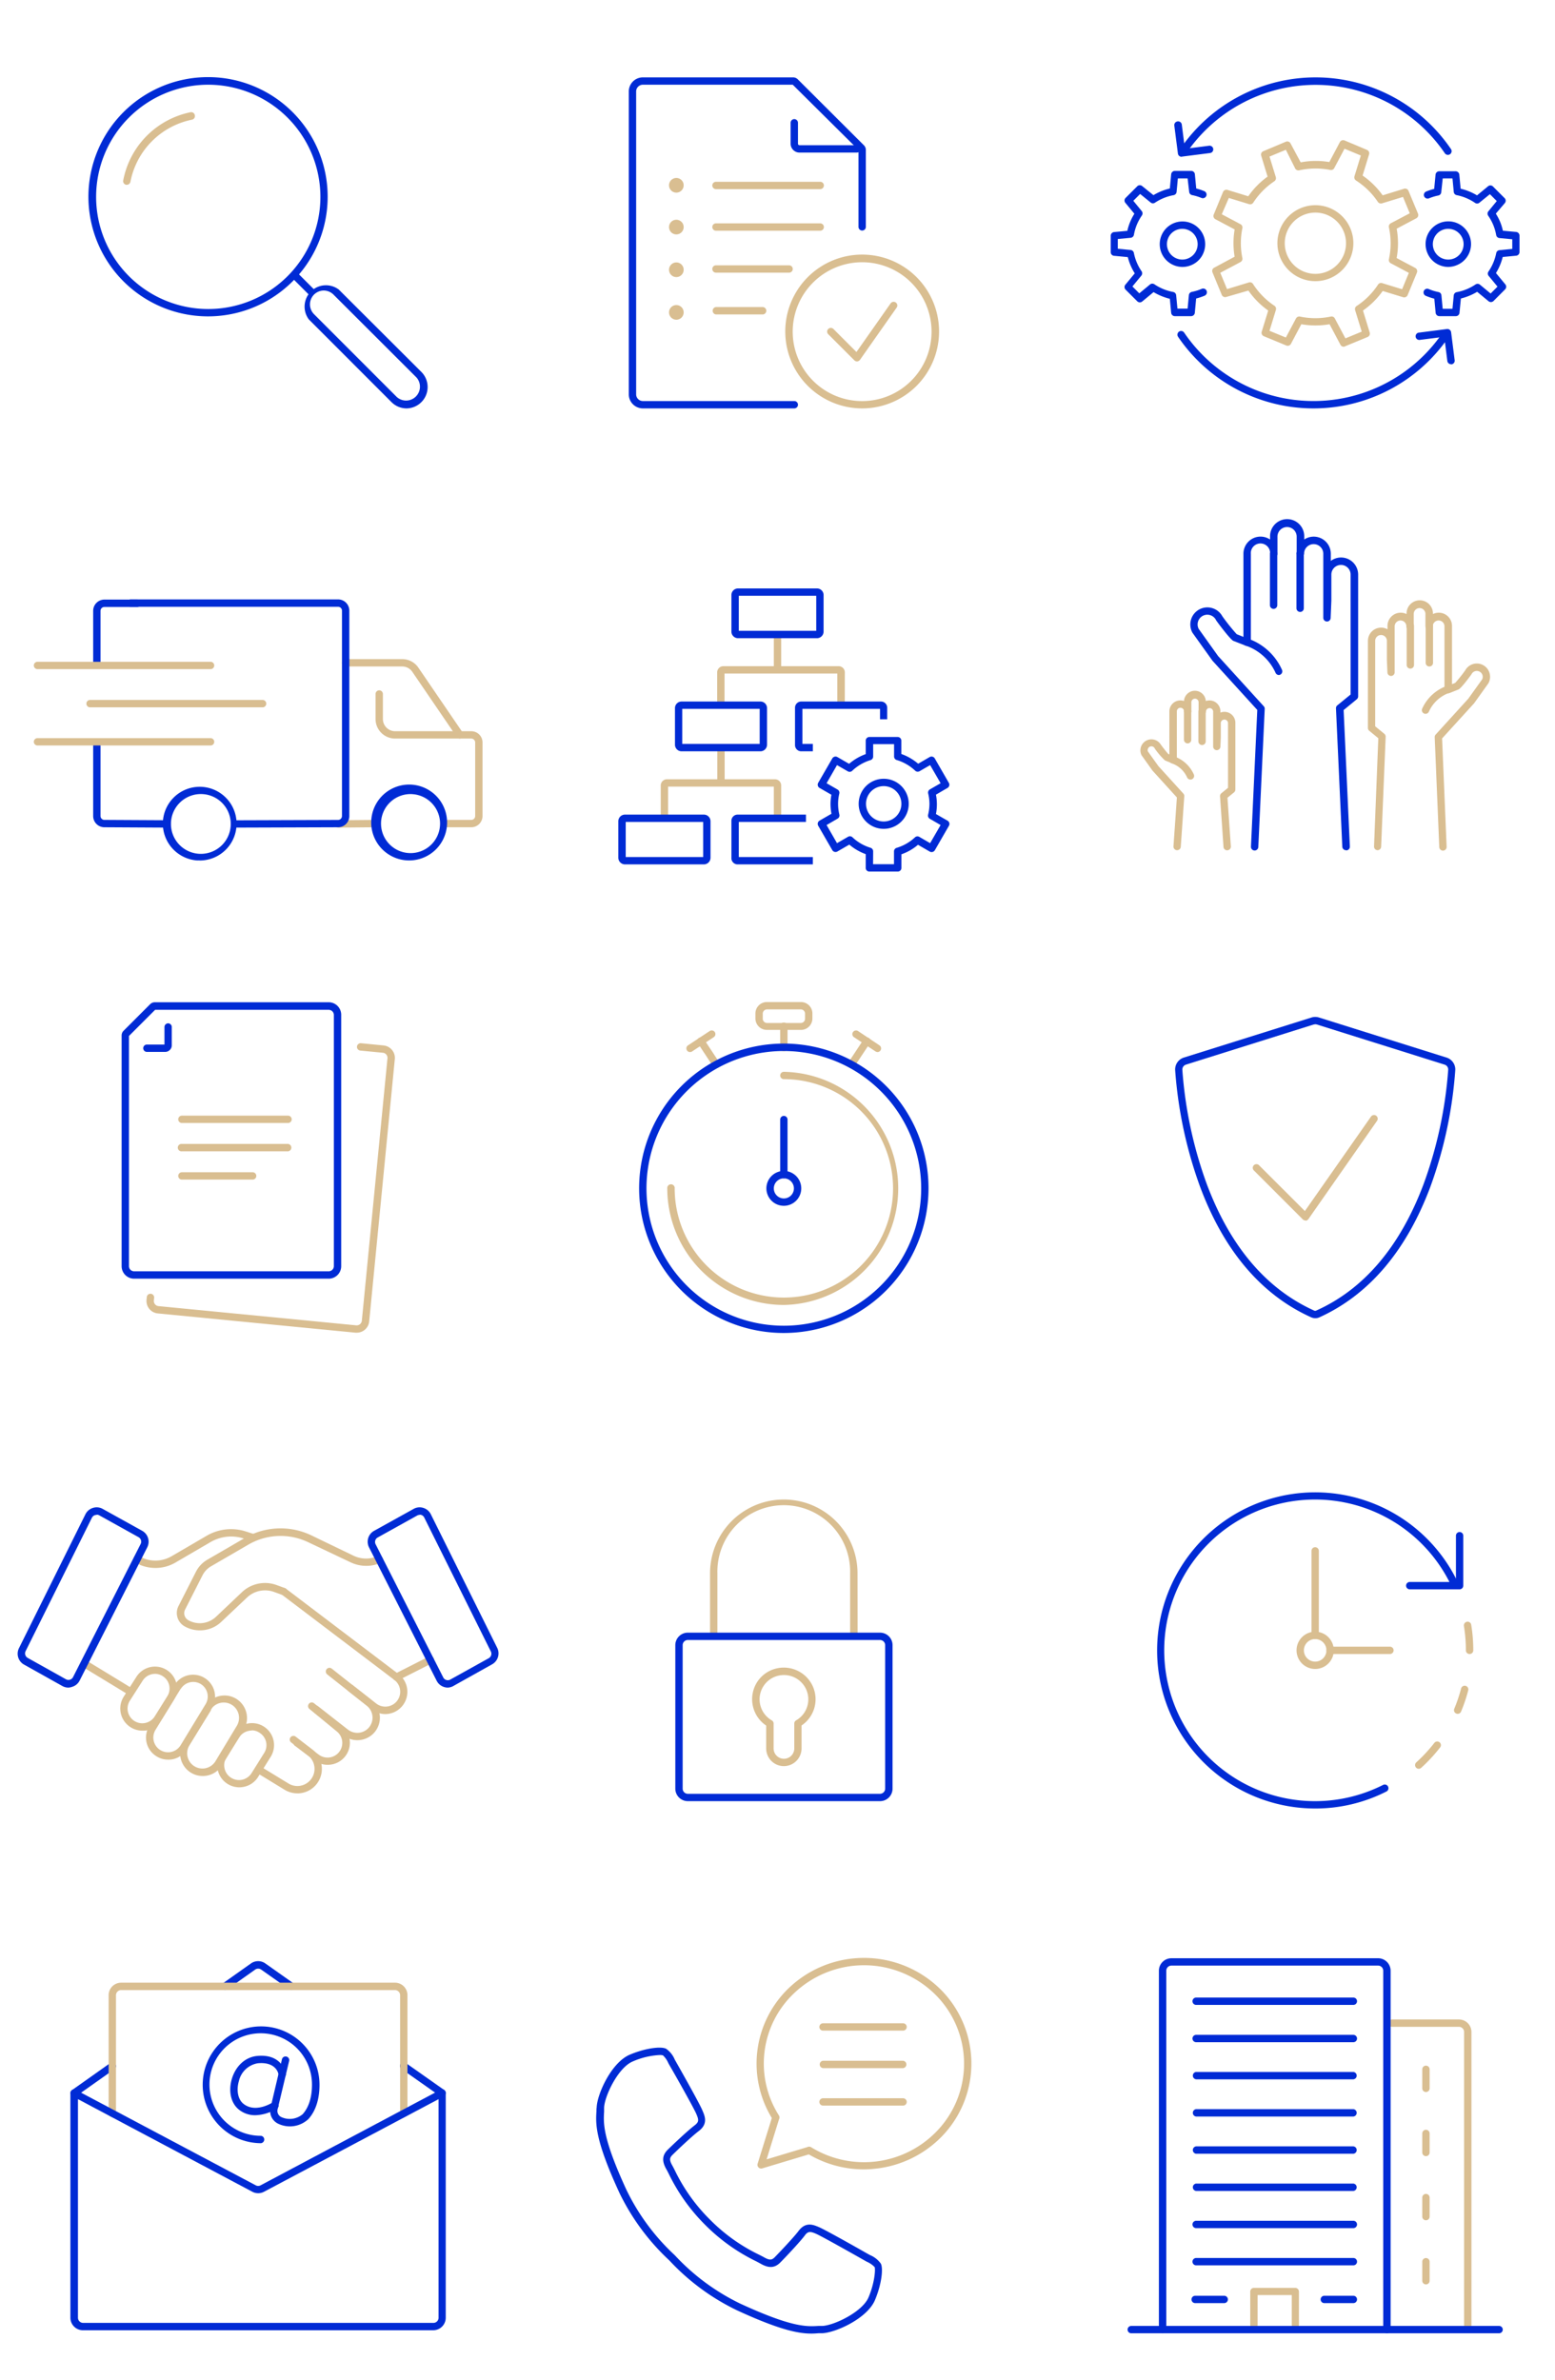<svg xmlns="http://www.w3.org/2000/svg" viewBox="0 0 364 557"><defs><style>.cls-1{fill:#d9be91;}.cls-2{fill:#002bd5;}</style></defs><g id="Layer_1" data-name="Layer 1"><path class="cls-1" d="M307.86,390.64a4.36,4.36,0,1,1,4.36-4.36A4.36,4.36,0,0,1,307.86,390.64Zm0-7a2.64,2.64,0,1,0,2.64,2.64A2.65,2.65,0,0,0,307.86,383.64Z"/><path class="cls-1" d="M307.86,383.64a.86.86,0,0,1-.86-.86V363a.86.86,0,1,1,1.72,0v19.83A.85.85,0,0,1,307.86,383.64Z"/><path class="cls-1" d="M325.36,387.14h-14a.86.86,0,1,1,0-1.72h14a.86.86,0,0,1,0,1.72Z"/><path class="cls-2" d="M341.69,372H330a.86.86,0,0,1,0-1.72h10.81V359.45a.86.86,0,0,1,1.72,0v11.67A.87.87,0,0,1,341.69,372Z"/><path class="cls-2" d="M307.86,423.3a37,37,0,1,1,33-53.74.86.86,0,0,1-1.54.78,35.3,35.3,0,1,0-15.56,47.44.86.86,0,0,1,.78,1.54A36.67,36.67,0,0,1,307.86,423.3Z"/><path class="cls-1" d="M332.11,414a.84.84,0,0,1-.64-.28.86.86,0,0,1,.06-1.22,35.61,35.61,0,0,0,4.22-4.55.86.86,0,0,1,1.21-.16.85.85,0,0,1,.15,1.21,37.79,37.79,0,0,1-4.43,4.78A.83.83,0,0,1,332.11,414Z"/><path class="cls-1" d="M341.21,401.14a.78.78,0,0,1-.33-.07.85.85,0,0,1-.46-1.12,36.18,36.18,0,0,0,1.6-4.74.86.86,0,1,1,1.67.43,36.36,36.36,0,0,1-1.69,5A.84.84,0,0,1,341.21,401.14Z"/><path class="cls-1" d="M344,387.14a.85.85,0,0,1-.86-.86,34.85,34.85,0,0,0-.46-5.69.88.88,0,0,1,.71-1,.85.85,0,0,1,1,.71,37.17,37.17,0,0,1,.48,6A.85.85,0,0,1,344,387.14Z"/><path class="cls-1" d="M314.54,81.16a.87.87,0,0,1-.76-.46l-2.55-4.81a19.31,19.31,0,0,1-6.61,0l-2.43,4.59a.86.86,0,0,1-1.09.39l-5.27-2.18a.87.87,0,0,1-.5-1l1.54-5a18.93,18.93,0,0,1-4.64-4.68L287,69.52a.86.86,0,0,1-1-.49l-2.18-5.28a.86.86,0,0,1,.39-1.09L289,60.09a19.72,19.72,0,0,1-.26-3.16,19.38,19.38,0,0,1,.27-3.23l-4.51-2.39a.86.86,0,0,1-.39-1.09l2.18-5.28a.86.86,0,0,1,1.05-.49l4.86,1.49a19,19,0,0,1,4.52-4.6l-1.51-4.94a.85.85,0,0,1,.49-1L301,33.17a.86.86,0,0,1,1.09.39L304.47,38a19.09,19.09,0,0,1,6.7-.07l2.47-4.66a.86.86,0,0,1,1.09-.4L320,35.09a.86.86,0,0,1,.49,1l-1.53,5a19.14,19.14,0,0,1,4.7,4.63l5-1.54a.86.86,0,0,1,1.05.49L331.93,50a.86.86,0,0,1-.39,1.09l-4.6,2.44a19.57,19.57,0,0,1,.31,3.41,19.12,19.12,0,0,1-.32,3.46l4.36,2.32a.86.86,0,0,1,.39,1.09l-2.18,5.27a.86.86,0,0,1-1.05.49l-4.78-1.46a19.14,19.14,0,0,1-4.62,4.58l1.59,5.18a.86.86,0,0,1-.49,1l-5.28,2.18A.75.75,0,0,1,314.54,81.16Zm-2.84-7.09a.86.86,0,0,1,.76.46l2.48,4.67,3.82-1.58-1.54-5a.86.86,0,0,1,.35-1,17.33,17.33,0,0,0,5-5,.85.85,0,0,1,1-.34l4.64,1.42,1.58-3.83-4.23-2.25a.86.86,0,0,1-.44-.94,17.48,17.48,0,0,0,.4-3.74,17.66,17.66,0,0,0-.39-3.69.87.87,0,0,1,.44-1L330,49.92l-1.58-3.83-4.89,1.5a.87.87,0,0,1-1-.34,17.41,17.41,0,0,0-5.11-5,.88.88,0,0,1-.36-1l1.49-4.85-3.82-1.59-2.4,4.53a.85.85,0,0,1-.93.44,17.81,17.81,0,0,0-7.27.08.85.85,0,0,1-.95-.43L301,35.06l-3.83,1.59,1.47,4.78a.88.88,0,0,1-.34,1,17.34,17.34,0,0,0-4.93,5,.86.86,0,0,1-1,.35l-4.72-1.45L286,50.15l4.38,2.33a.85.85,0,0,1,.44.93,17.28,17.28,0,0,0,0,7,.87.87,0,0,1-.45.93l-4.72,2.51,1.58,3.82,5.08-1.55a.84.84,0,0,1,1,.35,17.59,17.59,0,0,0,5,5.09.86.86,0,0,1,.35,1l-1.49,4.87L301,79l2.37-4.46a.86.86,0,0,1,.94-.44,17.59,17.59,0,0,0,7.19,0Z"/><path class="cls-1" d="M307.91,65.81a8.89,8.89,0,1,1,8.89-8.88A8.89,8.89,0,0,1,307.91,65.81Zm0-16.05a7.17,7.17,0,1,0,7.17,7.17A7.17,7.17,0,0,0,307.91,49.76Z"/><path class="cls-2" d="M340.77,74h-3.85a.87.87,0,0,1-.86-.78l-.31-3.31a14.36,14.36,0,0,1-2-.67.86.86,0,0,1,.68-1.59,11.46,11.46,0,0,0,2.29.71.84.84,0,0,1,.69.76l.3,3.16H340l.3-3.14a.86.86,0,0,1,.7-.76,11.58,11.58,0,0,0,2.33-.69,11.87,11.87,0,0,0,2.05-1.1.87.87,0,0,1,1,0l2.55,2.11,1.61-1.61-2.1-2.55a.85.85,0,0,1,0-1,11.66,11.66,0,0,0,1.8-4.3.86.86,0,0,1,.76-.69l3-.29V56l-3-.28a.85.85,0,0,1-.77-.7,11.41,11.41,0,0,0-.69-2.38,11.7,11.7,0,0,0-1.17-2.14.87.87,0,0,1,0-1l2-2.44-1.61-1.61-2.46,2a.84.84,0,0,1-1,.05A11.46,11.46,0,0,0,341,45.68a.85.85,0,0,1-.7-.77l-.3-3.15h-2.28L337.37,45a.85.85,0,0,1-.69.76,11.91,11.91,0,0,0-2.18.66.87.87,0,0,1-1.13-.47.86.86,0,0,1,.47-1.12,13.79,13.79,0,0,1,1.88-.62l.32-3.34a.86.86,0,0,1,.85-.78h3.85a.87.87,0,0,1,.86.78l.31,3.3a13.26,13.26,0,0,1,3.84,1.56l2.58-2.13a.85.85,0,0,1,1.15.05l2.72,2.72a.86.86,0,0,1,.06,1.16L350.15,50a13.82,13.82,0,0,1,1,1.91A12.68,12.68,0,0,1,351.8,54l3.11.29a.87.87,0,0,1,.78.86V59a.86.86,0,0,1-.78.85l-3.15.3a13.23,13.23,0,0,1-1.58,3.76l2.2,2.66a.86.86,0,0,1-.06,1.16l-2.71,2.72a.87.87,0,0,1-1.16.06l-2.67-2.21a13.32,13.32,0,0,1-1.81.91,14.15,14.15,0,0,1-2,.66l-.32,3.28A.86.86,0,0,1,340.77,74Z"/><path class="cls-2" d="M339,62.48a5.3,5.3,0,0,1-2-.41,5.22,5.22,0,0,1-2.88-2.88A5.32,5.32,0,1,1,341,62.07,5.38,5.38,0,0,1,339,62.48Zm0-8.92a3.63,3.63,0,0,0-1.37.27,3.6,3.6,0,1,0,2.75,0A3.65,3.65,0,0,0,339,53.56Z"/><path class="cls-2" d="M278.8,74H275a.86.86,0,0,1-.85-.78l-.31-3.28a14.28,14.28,0,0,1-2-.66,13.32,13.32,0,0,1-1.81-.91l-2.67,2.21a.86.86,0,0,1-1.15-.06l-2.72-2.72a.86.86,0,0,1-.06-1.16l2.2-2.66A13.11,13.11,0,0,1,264,60.18l-3.15-.3A.86.86,0,0,1,260,59V55.18a.87.87,0,0,1,.78-.86l3.11-.29a12.62,12.62,0,0,1,1.65-4l-2.11-2.55a.86.86,0,0,1,.06-1.16l2.72-2.72a.85.85,0,0,1,1.15-.05L270,45.68a13.37,13.37,0,0,1,3.84-1.56l.31-3.3A.87.87,0,0,1,275,40h3.85a.86.86,0,0,1,.85.78l.32,3.34a13.79,13.79,0,0,1,1.88.62.86.86,0,0,1,.47,1.12.87.87,0,0,1-1.13.47,11.91,11.91,0,0,0-2.18-.66.85.85,0,0,1-.69-.76L278,41.76h-2.28l-.3,3.15a.85.85,0,0,1-.7.77,11.52,11.52,0,0,0-4.37,1.77.84.84,0,0,1-1-.05l-2.46-2L265.29,47l2,2.44a.86.86,0,0,1,0,1,12.33,12.33,0,0,0-1.17,2.14,12,12,0,0,0-.69,2.38.85.85,0,0,1-.77.7l-3,.28v2.28l3,.29a.86.86,0,0,1,.76.69,11.51,11.51,0,0,0,1.81,4.3.87.87,0,0,1-.05,1l-2.1,2.55,1.61,1.61,2.55-2.11a.87.87,0,0,1,1,0,11.87,11.87,0,0,0,2.05,1.1,11.58,11.58,0,0,0,2.33.69.86.86,0,0,1,.7.76l.3,3.14H278l.3-3.16a.85.85,0,0,1,.69-.76,11.76,11.76,0,0,0,2.3-.71A.86.86,0,0,1,282,69.2a13.94,13.94,0,0,1-2,.67l-.31,3.31A.87.87,0,0,1,278.8,74Z"/><path class="cls-2" d="M276.76,62.48a5.38,5.38,0,0,1-2-.41,5.32,5.32,0,1,1,6.95-2.88,5.22,5.22,0,0,1-2.88,2.88A5.3,5.3,0,0,1,276.76,62.48Zm0-8.92a3.65,3.65,0,0,0-1.38.27,3.6,3.6,0,0,0,0,6.65,3.55,3.55,0,0,0,2.75,0,3.6,3.6,0,0,0,0-6.65A3.72,3.72,0,0,0,276.76,53.56Z"/><path class="cls-2" d="M276.89,36.34a.92.92,0,0,1-.48-.14.86.86,0,0,1-.23-1.2,38.33,38.33,0,0,1,63.46-.12.86.86,0,1,1-1.42,1A36.61,36.61,0,0,0,277.6,36,.84.84,0,0,1,276.89,36.34Z"/><path class="cls-2" d="M276.58,36.69a.85.85,0,0,1-.85-.75l-.84-6.52a.87.87,0,0,1,.75-1,.86.86,0,0,1,1,.75l.73,5.67,5.67-.73a.86.86,0,0,1,.21,1.71l-6.52.83Z"/><path class="cls-2" d="M307.46,95.59a38.35,38.35,0,0,1-31.7-16.77.88.88,0,0,1,.23-1.2.86.86,0,0,1,1.2.23,36.6,36.6,0,0,0,60.61-.12.88.88,0,0,1,1.2-.23.87.87,0,0,1,.23,1.2A38.29,38.29,0,0,1,307.46,95.59Z"/><path class="cls-2" d="M339.66,85.25a.87.87,0,0,1-.86-.75l-.72-5.67-5.67.72a.86.86,0,1,1-.22-1.7l6.53-.84a.9.9,0,0,1,.63.18.86.86,0,0,1,.33.57l.83,6.52a.86.86,0,0,1-.74,1Z"/><path class="cls-1" d="M30.57,396.82a.89.89,0,0,1-.45-.12l-10.86-6.6a.87.87,0,0,1,.9-1.48L31,395.23a.86.86,0,0,1,.28,1.18A.84.84,0,0,1,30.57,396.82Z"/><path class="cls-1" d="M36.38,367a9.32,9.32,0,0,1-3.59-.72l-.12-.06-1-.62a.86.86,0,0,1-.28-1.18.85.85,0,0,1,1.18-.28l.94.57a7.55,7.55,0,0,0,6.66-.46l8.23-4.8a11.32,11.32,0,0,1,9.13-1l2,.64a.87.87,0,0,1,.56,1.08.85.85,0,0,1-1.08.56l-2-.64a9.59,9.59,0,0,0-7.74.86l-8.23,4.8A9.22,9.22,0,0,1,36.38,367Z"/><path class="cls-1" d="M92.83,393.4a.85.85,0,0,1-.77-.47.86.86,0,0,1,.37-1.16l7.9-4a.86.86,0,1,1,.78,1.53l-7.89,4A.92.92,0,0,1,92.83,393.4Z"/><path class="cls-1" d="M46.76,381.6a7.12,7.12,0,0,1-3.52-.92,3.58,3.58,0,0,1-1.45-4.78l4.07-8a6.81,6.81,0,0,1,2.67-2.83L57.27,360a16.69,16.69,0,0,1,15.68-.6l9.78,4.72a6.86,6.86,0,0,0,4.48.51l1.38-.39a.86.86,0,0,1,.47,1.66l-1.41.39h0a8.52,8.52,0,0,1-5.62-.63L72.2,361a15,15,0,0,0-14.07.54l-8.73,5.07a5.13,5.13,0,0,0-2,2.12l-4.07,8a1.88,1.88,0,0,0,.76,2.5,5.51,5.51,0,0,0,6.52-.85l6-5.69A7.87,7.87,0,0,1,64.75,371l1.92.7a.86.86,0,0,1,.51,1.1.85.85,0,0,1-1.1.51l-1.91-.69a6.15,6.15,0,0,0-6.37,1.32l-6,5.67A7.18,7.18,0,0,1,46.76,381.6Z"/><path class="cls-1" d="M69.63,419.75a5.73,5.73,0,0,1-3-.83l-6.55-4a.86.86,0,1,1,.9-1.47l6.55,4a4,4,0,0,0,5.23-.94,4,4,0,0,0-.71-5.67l-3.89-3a.85.85,0,0,1-.16-1.2.86.86,0,0,1,1.21-.16l3.89,3a5.73,5.73,0,0,1-3.5,10.28Z"/><path class="cls-1" d="M76.71,413.07a5.17,5.17,0,0,1-3.1-1l-4.45-3.36a.86.86,0,1,1,1-1.37l4.45,3.35a3.45,3.45,0,0,0,4.67-.49,3.44,3.44,0,0,0-.42-4.92L72.43,400a.86.86,0,0,1-.12-1.21.85.85,0,0,1,1.21-.12L80,403.91a5.16,5.16,0,0,1-3.28,9.16Z"/><path class="cls-1" d="M83.64,407.31a5.25,5.25,0,0,1-3.23-1.11l-7-5.46a.86.86,0,0,1,1.06-1.36l7,5.47a3.57,3.57,0,0,0,4.8-.41,3.57,3.57,0,0,0-.41-5.19l-9.27-7.34a.87.87,0,0,1-.14-1.21.86.86,0,0,1,1.21-.14l9.27,7.34a5.29,5.29,0,0,1,.61,7.71A5.29,5.29,0,0,1,83.64,407.31Z"/><path class="cls-1" d="M90.18,401.2A5.23,5.23,0,0,1,87,400.09l-5.49-4.3a.86.86,0,0,1-.14-1.21.85.85,0,0,1,1.2-.15l5.5,4.3a3.48,3.48,0,1,0,4.26-5.51L65.85,373.15a.86.86,0,0,1,1-1.37l26.46,20.07a5.21,5.21,0,0,1-3.17,9.35Z"/><path class="cls-1" d="M33.31,405.08a5.18,5.18,0,0,1-4.37-7.92l3-4.69A5.15,5.15,0,0,1,40.63,398l-2.94,4.7a5.11,5.11,0,0,1-3.25,2.3A5.52,5.52,0,0,1,33.31,405.08Zm3-13.3a3.53,3.53,0,0,0-.72.08,3.41,3.41,0,0,0-2.2,1.53h0l-3,4.69a3.44,3.44,0,1,0,5.83,3.66l2.94-4.7a3.41,3.41,0,0,0-1-4.67A3.36,3.36,0,0,0,36.27,391.78Zm-3.64,1.15Z"/><path class="cls-1" d="M47.43,415.69a5.28,5.28,0,0,1-2.86-.85l0,0a5.32,5.32,0,0,1-1.63-7.22l5.1-8.26h0a5.3,5.3,0,0,1,7.37-1.67,5.32,5.32,0,0,1,1.65,7.2L52,413.15a5.28,5.28,0,0,1-4.54,2.54Zm2-15.46-5.09,8.27a3.58,3.58,0,0,0,1.1,4.87l0,0a3.58,3.58,0,0,0,5-1.14l5-8.29a3.6,3.6,0,0,0-1.12-4.87,3.59,3.59,0,0,0-5,1.13Z"/><path class="cls-1" d="M39.33,411.86a5.05,5.05,0,0,1-2.78-.83,5.13,5.13,0,0,1-1.62-7l5.87-9.58a5.15,5.15,0,1,1,8.79,5.37l-5.84,9.6a5.1,5.1,0,0,1-3.26,2.34A5,5,0,0,1,39.33,411.86Zm2.2-17,.74.45L36.4,404.9a3.44,3.44,0,0,0,5.88,3.59l5.84-9.6A3.43,3.43,0,0,0,47,394.17a3.42,3.42,0,0,0-4.69,1.15Z"/><path class="cls-1" d="M56,418.34a5.18,5.18,0,0,1-4.37-7.92l3-4.69a5.15,5.15,0,0,1,8.73,5.48l-2.94,4.7a5.11,5.11,0,0,1-3.25,2.3A5.44,5.44,0,0,1,56,418.34Zm3-13.3a3.53,3.53,0,0,0-.72.08A3.39,3.39,0,0,0,56,406.65h0l-3,4.69A3.44,3.44,0,1,0,58.9,415l2.94-4.7a3.41,3.41,0,0,0-1-4.67A3.36,3.36,0,0,0,58.94,405Zm-3.64,1.15Z"/><path class="cls-2" d="M16,395a2.89,2.89,0,0,1-1.43-.38l-8.94-5a2.92,2.92,0,0,1-1.19-3.85L20,354.43a2.9,2.9,0,0,1,1.76-1.49,2.87,2.87,0,0,1,2.29.24l9.23,5.12a2.92,2.92,0,0,1,1.18,3.89L18.65,393.34a2.88,2.88,0,0,1-1.76,1.48A2.79,2.79,0,0,1,16,395Zm6.6-40.42a1.42,1.42,0,0,0-.36.05,1.21,1.21,0,0,0-.73.62L6,386.46a1.2,1.2,0,0,0,.49,1.59l8.94,5a1.19,1.19,0,0,0,.94.1,1.17,1.17,0,0,0,.73-.61l15.82-31.15a1.21,1.21,0,0,0-.49-1.6h0l-9.23-5.13A1.19,1.19,0,0,0,22.64,354.53Z"/><path class="cls-2" d="M104.83,395a2.85,2.85,0,0,1-.86-.13,2.91,2.91,0,0,1-1.76-1.48L86.39,362.19a2.92,2.92,0,0,1,1.19-3.89l9.23-5.12a2.87,2.87,0,0,1,2.29-.24,2.91,2.91,0,0,1,1.75,1.49l15.54,31.27h0a2.93,2.93,0,0,1-1.19,3.85l-8.94,5A2.94,2.94,0,0,1,104.83,395Zm-6.6-40.42a1.19,1.19,0,0,0-.58.15l-9.23,5.13a1.2,1.2,0,0,0-.49,1.6l15.82,31.15a1.18,1.18,0,0,0,.72.61,1.19,1.19,0,0,0,.94-.1l9-5a1.2,1.2,0,0,0,.48-1.59L99.31,355.2a1.2,1.2,0,0,0-.72-.62A1.49,1.49,0,0,0,98.23,354.53Z"/><path class="cls-1" d="M192,44.27H167.6a.86.86,0,0,1,0-1.72H192a.86.86,0,0,1,0,1.72Z"/><path class="cls-1" d="M192,54H167.6a.86.86,0,0,1,0-1.72H192A.86.86,0,0,1,192,54Z"/><path class="cls-1" d="M184.71,63.82H167.6a.86.86,0,0,1,0-1.72h17.11a.86.86,0,1,1,0,1.72Z"/><path class="cls-1" d="M178.6,73.6h-11a.87.87,0,0,1,0-1.73h11a.87.87,0,0,1,0,1.73Z"/><circle class="cls-1" cx="158.32" cy="43.37" r="1.72"/><circle class="cls-1" cx="158.32" cy="53.15" r="1.72"/><circle class="cls-1" cx="158.32" cy="63.14" r="1.72"/><circle class="cls-1" cx="158.32" cy="73.12" r="1.72"/><path class="cls-2" d="M185.93,95.59H150.49a3.3,3.3,0,0,1-3.3-3.3V21.41a3.3,3.3,0,0,1,3.3-3.3h35.16a1.54,1.54,0,0,1,1.09.45L202.22,34a1.54,1.54,0,0,1,.46,1.1v18a.86.86,0,1,1-1.72,0v-18L185.57,19.83H150.49a1.58,1.58,0,0,0-1.58,1.58V92.29a1.58,1.58,0,0,0,1.58,1.58h35.44a.86.86,0,0,1,0,1.72Z"/><path class="cls-2" d="M200.59,35.71H187.15a2.08,2.08,0,0,1-2.08-2.08V28.74a.86.86,0,0,1,1.72,0v4.89a.36.36,0,0,0,.36.36h13.44a.86.86,0,1,1,0,1.72Z"/><path class="cls-1" d="M201.82,95.59a18,18,0,1,1,18-18A18,18,0,0,1,201.82,95.59Zm0-34.21a16.25,16.25,0,1,0,16.24,16.24A16.26,16.26,0,0,0,201.82,61.38Z"/><path class="cls-1" d="M200.59,84.59a.86.86,0,0,1-.6-.25l-6.11-6.11A.86.86,0,0,1,195.09,77l5.39,5.39,8-11.38a.86.86,0,0,1,1.2-.21.85.85,0,0,1,.21,1.2L201.3,84.23a.86.86,0,0,1-.63.36Z"/><path class="cls-1" d="M322.46,199h0a.85.85,0,0,1-.82-.89l1-25.32-2.12-1.74a.85.85,0,0,1-.31-.67V154.28a.58.58,0,0,1,0-.19V150a3.09,3.09,0,0,1,4.58-2.71v-.79a3.09,3.09,0,0,1,3.09-3.09,3,3,0,0,1,1.37.32v-.13a3.09,3.09,0,1,1,6.18,0v.13a3,3,0,0,1,1.37-.32,3.09,3.09,0,0,1,3.09,3.09v7.71a.41.41,0,0,1,0,.19l0,3a.53.53,0,0,1,0,.13v2.61l.75-.3a34.18,34.18,0,0,0,2.34-2.93,3.1,3.1,0,0,1,4.16-1.25,3.07,3.07,0,0,1,1.52,1.83,3.1,3.1,0,0,1-.21,2.37l-.06.1-3.31,4.63-.07.08-7.44,8.17,1.06,25.37a.86.86,0,0,1-.82.89.87.87,0,0,1-.9-.82l-1.07-25.72a.88.88,0,0,1,.22-.62l7.64-8.4,3.25-4.53a1.41,1.41,0,0,0,.07-1,1.37,1.37,0,0,0-.68-.81,1.38,1.38,0,0,0-1.87.58l-.06.1s-2.31,3.2-3,3.5l-2.11.84a.86.86,0,0,1-1.17-.81v-4.58c0-.05,0-.1,0-.14v-2a1.37,1.37,0,0,1,0-.19v-7.9a1.37,1.37,0,1,0-2.74,0,.86.86,0,1,1-1.72,0v-2.9a1.37,1.37,0,0,0-2.74,0v2.9a.86.86,0,0,1-1.72,0,1.37,1.37,0,0,0-2.74,0v10.76a.87.87,0,0,1-.84.86h0a.87.87,0,0,1-.86-.83l-.12-2.92V150a1.37,1.37,0,1,0-2.74,0v4.32a1.11,1.11,0,0,1,0,.19V170l2.13,1.75a.86.86,0,0,1,.32.7l-1.06,25.75A.86.86,0,0,1,322.46,199Z"/><path class="cls-1" d="M334.59,156a.85.85,0,0,1-.86-.86v-8.66a.86.86,0,0,1,1.72,0v8.66A.85.85,0,0,1,334.59,156Z"/><path class="cls-1" d="M330.14,156.5a.86.86,0,0,1-.86-.86v-9.18a.86.86,0,0,1,1.72,0v9.18A.86.86,0,0,1,330.14,156.5Z"/><path class="cls-1" d="M333.69,167.08a.77.77,0,0,1-.35-.08.85.85,0,0,1-.43-1.13,10,10,0,0,1,5.9-5.37.85.85,0,0,1,1.09.54.87.87,0,0,1-.54,1.09,8.26,8.26,0,0,0-4.88,4.44A.86.86,0,0,1,333.69,167.08Z"/><path class="cls-1" d="M275.55,199h-.06a.86.86,0,0,1-.8-.92l.8-11.43-5.62-6.18-.07-.07-2.52-3.54a.61.61,0,0,1-.07-.1,2.58,2.58,0,0,1,4.53-2.46c.62.85,1.46,1.89,1.73,2.18l.26.1v-1.68a.41.41,0,0,1,0-.11v-2.26a.59.59,0,0,1,0-.19V166.5a2.57,2.57,0,0,1,2.57-2.56,2.66,2.66,0,0,1,.85.14,2.56,2.56,0,0,1,5.11,0,2.72,2.72,0,0,1,.86-.14,2.56,2.56,0,0,1,2.56,2.56v.29a2.66,2.66,0,0,1,.94-.18,2.57,2.57,0,0,1,2.56,2.57v3.14a.78.78,0,0,1,0,.16V184.8a.86.86,0,0,1-.32.67l-1.53,1.25.79,11.38a.86.86,0,0,1-.8.92.85.85,0,0,1-.92-.8l-.81-11.82a.86.86,0,0,1,.31-.73l1.56-1.27V172.65a.88.88,0,0,1,0-.17v-3.3a.85.85,0,0,0-1.69,0v3.35l-.09,2.23a.87.87,0,0,1-.86.83h0a.86.86,0,0,1-.84-.87V166.5a.85.85,0,0,0-1.69,0,.86.86,0,0,1-1.72,0v-2.21a.85.85,0,0,0-1.69,0v2.21a.86.86,0,0,1-1.72,0,.84.84,0,1,0-1.68,0v6a1,1,0,0,1,0,.17v1.53a.49.49,0,0,1,0,.12v3.5a.89.89,0,0,1-.37.72.88.88,0,0,1-.8.09c-.55-.22-1.5-.59-1.62-.65a16.47,16.47,0,0,1-2.35-2.74l-.06-.1a.85.85,0,0,0-1.15-.36.83.83,0,0,0-.42.5.8.8,0,0,0,0,.61l2.46,3.44,5.83,6.41a.84.84,0,0,1,.22.64l-.82,11.8A.86.86,0,0,1,275.55,199Z"/><path class="cls-1" d="M278,174a.87.87,0,0,1-.86-.86V166.5a.86.86,0,1,1,1.72,0v6.63A.86.86,0,0,1,278,174Z"/><path class="cls-1" d="M281.38,174.38a.86.86,0,0,1-.86-.86v-7a.86.86,0,0,1,1.72,0v7A.85.85,0,0,1,281.38,174.38Z"/><path class="cls-1" d="M278.67,182.47a.86.86,0,0,1-.79-.51,6.1,6.1,0,0,0-3.61-3.29.86.86,0,0,1,.55-1.63,7.82,7.82,0,0,1,4.63,4.21.86.86,0,0,1-.43,1.14A.89.89,0,0,1,278.67,182.47Z"/><path class="cls-2" d="M315.07,199a.86.86,0,0,1-.86-.82l-1.48-32.37a.84.84,0,0,1,.31-.71l3.11-2.54V140.69a.78.78,0,0,1,0-.21v-6a2.25,2.25,0,0,0-4.5,0v6.1l-.17,4.07a.85.85,0,0,1-.88.82.86.86,0,0,1-.84-.86v-15a2.25,2.25,0,1,0-4.5,0,.87.87,0,0,1-1.73,0v-4a2.25,2.25,0,1,0-4.5,0v4a.86.86,0,0,1-1.72,0,2.26,2.26,0,1,0-4.51,0v11a.85.85,0,0,1,0,.23l0,2.93a1,1,0,0,1,0,.17l0,6.39a.85.85,0,0,1-1.17.81L288.7,150c-.78-.36-4-4.73-4-4.78a.21.21,0,0,1-.06-.1,2.27,2.27,0,0,0-4.05,2.07l4.55,6.37,10.68,11.74a.83.83,0,0,1,.23.62l-1.5,32.33a.86.86,0,0,1-1.72-.08l1.48-32-10.48-11.51-.06-.08-4.62-6.46-.06-.1a4,4,0,0,1,1.67-5.39,4,4,0,0,1,5.37,1.61,47.06,47.06,0,0,0,3.36,4.2l1.58.63,0-4.17a.76.76,0,0,1,0-.15l0-4.13a.93.93,0,0,1,0-.24V129.56a4,4,0,0,1,6.23-3.28v-.77a4,4,0,0,1,8,0v.77a4,4,0,0,1,6.22,3.28v1.73a4,4,0,0,1,6.4,3.15v5.82a.78.78,0,0,1,0,.22V163a.88.88,0,0,1-.32.67l-3.08,2.53,1.46,31.94a.86.86,0,0,1-.82.9Zm-25.54-50.57Z"/><path class="cls-2" d="M298.13,142.51a.85.85,0,0,1-.86-.86V129.56a.86.86,0,1,1,1.72,0v12.09A.86.86,0,0,1,298.13,142.51Z"/><path class="cls-2" d="M304.34,143.23a.86.86,0,0,1-.86-.86V129.56a.86.86,0,1,1,1.72,0v12.81A.85.85,0,0,1,304.34,143.23Z"/><path class="cls-2" d="M299.38,158a.87.87,0,0,1-.79-.51,11.87,11.87,0,0,0-7-6.38A.88.88,0,0,1,291,150a.86.86,0,0,1,1.09-.54,13.59,13.59,0,0,1,8,7.32.86.86,0,0,1-.43,1.14A.84.84,0,0,1,299.38,158Z"/><path class="cls-2" d="M48.7,74.05a28,28,0,1,1,28-28A28,28,0,0,1,48.7,74.05Zm0-54.22A26.25,26.25,0,1,0,75,46.08,26.28,26.28,0,0,0,48.7,19.83Z"/><path class="cls-1" d="M29.68,43.25l-.16,0a.86.86,0,0,1-.68-1A20.13,20.13,0,0,1,44.6,26.27a.85.85,0,0,1,1,.67A.86.86,0,0,1,45,28,18.41,18.41,0,0,0,30.53,42.55.87.87,0,0,1,29.68,43.25Z"/><path class="cls-2" d="M95.18,95.59a5,5,0,0,1-3.52-1.45L72.3,74.77a5,5,0,0,1,7-7h0L98.69,87.11a5,5,0,0,1-3.51,8.48ZM75.81,68a3.27,3.27,0,0,0-2.3.95,3.25,3.25,0,0,0,0,4.59L92.88,92.92a3.25,3.25,0,0,0,4.59-4.59L78.11,69A3.27,3.27,0,0,0,75.81,68Z"/><rect class="cls-2" x="70" y="63.41" width="1.72" height="5.79" transform="translate(-26.13 69.53) rotate(-45)"/><path class="cls-2" d="M39.06,193.71h0l-14.63-.08A2.63,2.63,0,0,1,21.81,191V174.19a.86.86,0,1,1,1.72,0V191a.91.91,0,0,0,.91.91l14.63.08a.86.86,0,0,1,0,1.72Z"/><path class="cls-2" d="M22.67,155.83a.85.85,0,0,1-.86-.86v-12a2.63,2.63,0,0,1,2.63-2.63h7.74a.87.87,0,0,1,0,1.73H24.44a.9.9,0,0,0-.91.9v12A.86.86,0,0,1,22.67,155.83Z"/><path class="cls-1" d="M79.2,193.71a.86.86,0,0,1-.86-.85.85.85,0,0,1,.85-.87l8.63-.08h0a.86.86,0,0,1,.86.85.85.85,0,0,1-.85.87l-8.63.08Z"/><path class="cls-1" d="M110.32,193.63H104.5a.86.86,0,0,1,0-1.72h5.82a.91.91,0,0,0,.91-.91V173.78a.92.92,0,0,0-.91-.91h-2.69a.87.87,0,0,1-.71-.37l-10.4-15.25A2.85,2.85,0,0,0,94.16,156H80.91a.86.86,0,0,1,0-1.72H94.16a4.54,4.54,0,0,1,3.78,2l10.15,14.87h2.23a2.63,2.63,0,0,1,2.63,2.63V191A2.63,2.63,0,0,1,110.32,193.63Z"/><path class="cls-1" d="M107.63,172.87H92.48a4.58,4.58,0,0,1-4.57-4.57v-5.86a.86.86,0,1,1,1.72,0v5.86a2.86,2.86,0,0,0,2.85,2.85h15.15a.86.86,0,1,1,0,1.72Z"/><path class="cls-2" d="M55,193.71A.86.86,0,0,1,55,192l24.13-.08a.92.92,0,0,0,.92-.91V142.93a.9.9,0,0,0-.91-.9H30.52a.87.87,0,0,1,0-1.73H79.14a2.63,2.63,0,0,1,2.63,2.63V191a2.63,2.63,0,0,1-2.63,2.63L55,193.71Z"/><path class="cls-1" d="M49.29,156.62H8.78a.86.86,0,0,1,0-1.72H49.29a.86.86,0,0,1,0,1.72Z"/><path class="cls-1" d="M61.55,165.56H21a.87.87,0,0,1,0-1.73H61.55a.87.87,0,0,1,0,1.73Z"/><path class="cls-1" d="M49.29,174.49H8.78a.86.86,0,0,1,0-1.72H49.29a.86.86,0,0,1,0,1.72Z"/><path class="cls-2" d="M46.74,201.39c-.23,0-.46,0-.69,0a8.63,8.63,0,1,1,9.3-9.3h0a8.62,8.62,0,0,1-8.61,9.32Zm0-15.53a7,7,0,1,0,.55,0A5.07,5.07,0,0,0,46.76,185.86Z"/><path class="cls-2" d="M96.12,201.39c-.23,0-.46,0-.69,0a8.88,8.88,0,1,1,.69,0Zm0-15.53a6.91,6.91,0,1,0,6.87,6.35h0a6.93,6.93,0,0,0-6.32-6.32A5.07,5.07,0,0,0,96.14,185.86Z"/><path class="cls-1" d="M182.86,191.53h-1.72v-7.41H156.39v7.41h-1.72v-7.69a1.45,1.45,0,0,1,1.45-1.44h25.3a1.45,1.45,0,0,1,1.44,1.44Z"/><rect class="cls-1" x="167.91" y="174.99" width="1.72" height="8.27"/><rect class="cls-1" x="181.14" y="148.51" width="1.72" height="8.27"/><path class="cls-1" d="M197.75,165.06H196v-7.41h-26.4v7.41h-1.72v-7.69a1.44,1.44,0,0,1,1.44-1.44h27a1.44,1.44,0,0,1,1.44,1.44Z"/><path class="cls-2" d="M191.24,149.38H172.76a1.56,1.56,0,0,1-1.55-1.55v-8.55a1.55,1.55,0,0,1,1.55-1.55h18.48a1.55,1.55,0,0,1,1.55,1.55v8.55A1.56,1.56,0,0,1,191.24,149.38Zm-18.3-1.73h18.13v-8.2H172.94Z"/><path class="cls-2" d="M190.27,175.85h-2.72a1.45,1.45,0,0,1-1.45-1.45v-8.75a1.45,1.45,0,0,1,1.45-1.45h18.68a1.45,1.45,0,0,1,1.45,1.45v2.71H206v-2.44H187.83v8.2h2.44Z"/><path class="cls-2" d="M178,175.85H159.53A1.55,1.55,0,0,1,158,174.3v-8.55a1.54,1.54,0,0,1,1.55-1.55H178a1.54,1.54,0,0,1,1.55,1.55v8.55A1.55,1.55,0,0,1,178,175.85Zm-18.3-1.73h18.13v-8.2H159.7Z"/><path class="cls-2" d="M164.77,202.32H146.29a1.56,1.56,0,0,1-1.55-1.55v-8.55a1.55,1.55,0,0,1,1.55-1.55h18.48a1.55,1.55,0,0,1,1.55,1.55v8.55A1.56,1.56,0,0,1,164.77,202.32Zm-18.3-1.72H164.6v-8.21H146.47Z"/><path class="cls-2" d="M190.27,202.32H172.66a1.45,1.45,0,0,1-1.45-1.45v-8.75a1.45,1.45,0,0,1,1.45-1.45h16v1.72H172.94v8.21h17.33Z"/><path class="cls-2" d="M206.86,194a5.86,5.86,0,1,1,5.86-5.86A5.86,5.86,0,0,1,206.86,194Zm0-10a4.14,4.14,0,1,0,4.14,4.14A4.14,4.14,0,0,0,206.86,184Z"/><path class="cls-2" d="M210.13,204h-6.62a.85.85,0,0,1-.86-.86v-3.22a12.45,12.45,0,0,1-3.84-2.23l-2.8,1.62a.87.87,0,0,1-.65.08.89.89,0,0,1-.53-.4l-3.31-5.73a.88.88,0,0,1,.32-1.18l2.79-1.61a12.53,12.53,0,0,1-.22-2.26,11.76,11.76,0,0,1,.21-2.19l-2.78-1.6a.89.89,0,0,1-.4-.53.87.87,0,0,1,.08-.65l3.31-5.73a.89.89,0,0,1,.53-.4.87.87,0,0,1,.65.08l2.75,1.59a12.38,12.38,0,0,1,3.89-2.27v-3.15a.86.86,0,0,1,.86-.86h6.62a.87.87,0,0,1,.86.86v3.12a12.56,12.56,0,0,1,3.94,2.28l2.7-1.57a.87.87,0,0,1,.65-.08.89.89,0,0,1,.53.4l3.3,5.73a.83.83,0,0,1,.09.65.89.89,0,0,1-.4.53L219.09,186a11.78,11.78,0,0,1,0,4.53l2.73,1.57a.89.89,0,0,1,.4.53.83.83,0,0,1-.09.65l-3.3,5.73a.88.88,0,0,1-1.18.32l-2.76-1.6a12.15,12.15,0,0,1-3.88,2.23v3.2A.86.86,0,0,1,210.13,204Zm-5.76-1.72h4.9v-3a.87.87,0,0,1,.61-.83,10.78,10.78,0,0,0,4.3-2.46.85.85,0,0,1,1-.12l2.55,1.48,2.45-4.24-2.52-1.46a.87.87,0,0,1-.41-.95,10.7,10.7,0,0,0,.32-2.53,10.54,10.54,0,0,0-.3-2.46.87.87,0,0,1,.41-.95l2.5-1.44-2.45-4.24-2.49,1.44a.87.87,0,0,1-1-.12,10.79,10.79,0,0,0-4.34-2.51.85.85,0,0,1-.61-.82v-2.89h-4.9v2.91a.86.86,0,0,1-.61.82,10.82,10.82,0,0,0-4.3,2.51.85.85,0,0,1-1,.13l-2.55-1.47-2.44,4.24,2.57,1.48a.87.87,0,0,1,.41.94,10.27,10.27,0,0,0-.29,2.43,10.94,10.94,0,0,0,.3,2.5.85.85,0,0,1-.41.94l-2.58,1.5,2.44,4.24,2.6-1.5a.86.86,0,0,1,1,.11,10.62,10.62,0,0,0,4.25,2.47.87.87,0,0,1,.61.83Z"/><path class="cls-2" d="M76.94,299.29H31.39a2.93,2.93,0,0,1-2.92-2.93v-54a1.54,1.54,0,0,1,.45-1.09l6.22-6.22a1.55,1.55,0,0,1,1.1-.46h40.7a2.93,2.93,0,0,1,2.93,2.93v58.8A2.93,2.93,0,0,1,76.94,299.29ZM30.19,242.48v53.88a1.2,1.2,0,0,0,1.2,1.2H76.94a1.21,1.21,0,0,0,1.21-1.2v-58.8a1.21,1.21,0,0,0-1.21-1.2H36.31Z"/><path class="cls-1" d="M83.5,311.93h-.28l-46.29-4.51a2.93,2.93,0,0,1-2.63-3.19l.06-.63a.86.86,0,1,1,1.72.16l-.06.63a1.2,1.2,0,0,0,1.08,1.32l46.28,4.5a1.21,1.21,0,0,0,1.32-1.08l6-61.4a1.2,1.2,0,0,0-1.08-1.32l-5.28-.51a.86.86,0,0,1,.17-1.72l5.28.52a2.93,2.93,0,0,1,2.63,3.19l-6,61.41A2.92,2.92,0,0,1,83.5,311.93Z"/><path class="cls-2" d="M38.67,246.21H34.39a.86.86,0,0,1-.86-.87.85.85,0,0,1,.86-.85H38.5v-4.11a.87.87,0,0,1,.86-.86h0a.86.86,0,0,1,.85.87v4.28a1.5,1.5,0,0,1-.46,1.09A1.54,1.54,0,0,1,38.67,246.21Z"/><path class="cls-1" d="M67.42,262.85H42.58a.86.86,0,1,1,0-1.72H67.42a.86.86,0,0,1,0,1.72Z"/><path class="cls-1" d="M67.42,269.48H42.58a.87.87,0,1,1,0-1.73H67.42a.87.87,0,0,1,0,1.73Z"/><path class="cls-1" d="M59.14,276.1H42.58a.86.86,0,1,1,0-1.72H59.14a.86.86,0,0,1,0,1.72Z"/><path class="cls-1" d="M305.56,285.66a.86.86,0,0,1-.6-.25l-11.48-11.48a.86.86,0,0,1,1.21-1.22l10.76,10.75,15.48-22.11a.86.86,0,0,1,1.41,1l-16.07,23a.9.9,0,0,1-.63.37Z"/><path class="cls-2" d="M307.86,308.54a2.31,2.31,0,0,1-.92-.2c-11.63-5.24-20.39-15.51-26-30.51a100.66,100.66,0,0,1-5.85-27.3,2.91,2.91,0,0,1,2.05-3L307,238.16a2.94,2.94,0,0,1,1.76,0l29.89,9.39a2.91,2.91,0,0,1,2,3,100.26,100.26,0,0,1-5.85,27.3c-5.64,15-14.41,25.27-26,30.51A2.28,2.28,0,0,1,307.86,308.54Zm-.36-68.74-29.89,9.39a1.2,1.2,0,0,0-.84,1.22,98.37,98.37,0,0,0,5.75,26.82c5.47,14.55,13.93,24.49,25.13,29.54a.51.51,0,0,0,.42,0c11.2-5,19.66-15,25.14-29.54A98.63,98.63,0,0,0,339,250.41a1.2,1.2,0,0,0-.84-1.22l-29.89-9.39a1.26,1.26,0,0,0-.72,0Z"/><path class="cls-2" d="M103.48,490.76a.85.85,0,0,1-.5-.16l-9-6.34a.87.87,0,0,1-.21-1.2.88.88,0,0,1,1.21-.21l9,6.34a.86.86,0,0,1,.2,1.2A.84.84,0,0,1,103.48,490.76Z"/><path class="cls-2" d="M52.67,465.79a.86.86,0,0,1-.5-1.57l6.57-4.65a2.91,2.91,0,0,1,3.38,0l6.58,4.65a.85.85,0,0,1,.2,1.2.86.86,0,0,1-1.2.21L61.13,461a1.22,1.22,0,0,0-1.39,0l-6.58,4.66A.89.89,0,0,1,52.67,465.79Z"/><path class="cls-2" d="M17.39,490.76a.86.86,0,0,1-.5-1.57l8.9-6.3a.86.86,0,0,1,1,1.41l-8.91,6.3A.82.82,0,0,1,17.39,490.76Z"/><path class="cls-1" d="M94.52,495.52a.85.85,0,0,1-.86-.86V467a1.21,1.21,0,0,0-1.21-1.2H28.36a1.21,1.21,0,0,0-1.21,1.2v27.67a.86.86,0,1,1-1.72,0V467a2.93,2.93,0,0,1,2.93-2.93H92.45A2.93,2.93,0,0,1,95.38,467v27.67A.86.86,0,0,1,94.52,495.52Z"/><path class="cls-2" d="M61.12,501.64A13.67,13.67,0,1,1,74.79,488c0,2.34-.46,5.64-2.61,8a6.34,6.34,0,0,1-7,1.11,3.31,3.31,0,0,1-1.84-3.83L66,482a.86.86,0,0,1,1.68.39L65,493.64a1.59,1.59,0,0,0,.93,1.92,4.69,4.69,0,0,0,4.93-.72c1.79-2,2.17-4.83,2.17-6.87a12,12,0,1,0-11.95,11.94.87.87,0,0,1,0,1.73Z"/><path class="cls-2" d="M59.76,495.09a6,6,0,0,1-3.82-1.3c-1.87-1.47-2.52-4.28-1.68-7.17.91-3.07,3.18-5.14,5.93-5.4,6-.58,6.71,4.14,6.72,4.19a.86.86,0,0,1-1.71.23c0-.33-.59-3.11-4.84-2.71a5.44,5.44,0,0,0-4.44,4.17c-.64,2.18-.21,4.32,1.08,5.33,2.89,2.28,6.83-.34,6.87-.36a.86.86,0,1,1,1,1.42A10.05,10.05,0,0,1,59.76,495.09Z"/><path class="cls-2" d="M101.41,545.42h-82a2.93,2.93,0,0,1-2.93-2.93V489.9a.87.87,0,0,1,.42-.74.86.86,0,0,1,.85,0L59.87,511.5a1.19,1.19,0,0,0,1.13,0l42.08-22.36a.84.84,0,0,1,.84,0,.87.87,0,0,1,.42.74v52.59A2.93,2.93,0,0,1,101.41,545.42ZM18.25,491.33v51.16a1.21,1.21,0,0,0,1.2,1.21h82a1.21,1.21,0,0,0,1.21-1.21V491.33L61.81,513a2.91,2.91,0,0,1-2.75,0Z"/><path class="cls-1" d="M343.58,545.72a.86.86,0,0,1-.86-.86V475.61a1.21,1.21,0,0,0-1.21-1.21H325.82a.86.86,0,1,1,0-1.72h15.69a2.93,2.93,0,0,1,2.93,2.93v69.25A.87.87,0,0,1,343.58,545.72Z"/><path class="cls-1" d="M303.24,545.06a.86.86,0,0,1-.86-.87v-7h-8v7a.86.86,0,1,1-1.72,0v-7.82a.86.86,0,0,1,.86-.86h9.68a.86.86,0,0,1,.86.86v7.82A.86.86,0,0,1,303.24,545.06Z"/><path class="cls-1" d="M333.79,489.66a.86.86,0,0,1-.86-.86v-4.45a.86.86,0,0,1,1.72,0v4.45A.85.85,0,0,1,333.79,489.66Z"/><path class="cls-1" d="M333.79,504.67a.86.86,0,0,1-.86-.86v-4.45a.86.86,0,0,1,1.72,0v4.45A.85.85,0,0,1,333.79,504.67Z"/><path class="cls-1" d="M333.79,519.68a.86.86,0,0,1-.86-.86v-4.45a.86.86,0,0,1,1.72,0v4.45A.85.85,0,0,1,333.79,519.68Z"/><path class="cls-1" d="M333.79,534.69a.86.86,0,0,1-.86-.86v-4.45a.86.86,0,0,1,1.72,0v4.45A.85.85,0,0,1,333.79,534.69Z"/><path class="cls-2" d="M350.91,546.13h-86.1a.86.86,0,0,1,0-1.72h86.1a.86.86,0,1,1,0,1.72Z"/><path class="cls-2" d="M316.8,469.27H280a.86.86,0,1,1,0-1.72h36.8a.86.86,0,1,1,0,1.72Z"/><path class="cls-2" d="M316.8,478H280a.86.86,0,0,1,0-1.72h36.8a.86.86,0,1,1,0,1.72Z"/><path class="cls-2" d="M316.8,486.69H280a.87.87,0,0,1,0-1.73h36.8a.87.87,0,0,1,0,1.73Z"/><path class="cls-2" d="M316.8,495.4H280a.87.87,0,0,1,0-1.73h36.8a.87.87,0,0,1,0,1.73Z"/><path class="cls-2" d="M316.8,504.11H280a.87.87,0,0,1,0-1.73h36.8a.87.87,0,0,1,0,1.73Z"/><path class="cls-2" d="M316.8,512.82H280a.87.87,0,0,1,0-1.73h36.8a.87.87,0,0,1,0,1.73Z"/><path class="cls-2" d="M316.8,521.52H280a.86.86,0,1,1,0-1.72h36.8a.86.86,0,1,1,0,1.72Z"/><path class="cls-2" d="M316.8,530.23H280a.86.86,0,1,1,0-1.72h36.8a.86.86,0,1,1,0,1.72Z"/><path class="cls-2" d="M286.57,539.07h-6.8a.86.86,0,0,1,0-1.72h6.8a.86.86,0,0,1,0,1.72Z"/><path class="cls-2" d="M316.8,539.07H310a.86.86,0,0,1,0-1.72h6.8a.86.86,0,0,1,0,1.72Z"/><path class="cls-2" d="M324.66,546.13a.86.86,0,0,1-.87-.86v-84a1.2,1.2,0,0,0-1.2-1.2H274.21a1.2,1.2,0,0,0-1.2,1.2v84a.87.87,0,0,1-1.73,0v-84a2.93,2.93,0,0,1,2.93-2.92h48.38a2.93,2.93,0,0,1,2.93,2.92v84A.86.86,0,0,1,324.66,546.13Z"/><g id="shape_1" data-name="shape 1"><path class="cls-2" d="M189.93,546.2c-2.83,0-7.14-.7-17.42-5.45a52.87,52.87,0,0,1-15.76-11.6l-.14-.14A53.1,53.1,0,0,1,145,513.27c-5.78-12.53-5.56-16.19-5.38-19.13,0-.29,0-.57.05-.86.11-3.15,3.45-10.54,7.75-12.36,3.69-1.56,7.39-2,8.53-1.37a5.82,5.82,0,0,1,2,2.52l.49.87c.64,1.13,5.37,9.48,6,11.07.57,1.32,1.34,3.12-.89,4.8-1.47,1.1-4.8,4.25-6.09,5.52-.7.68-.86,1.18-.07,2.56.16.28.35.65.58,1.11a41.69,41.69,0,0,0,8.23,11.53h0a41.47,41.47,0,0,0,11.53,8.23c.47.24.83.42,1.11.58,1.38.79,1.89.63,2.56-.06,1.27-1.3,4.42-4.63,5.53-6.1,1.67-2.23,3.47-1.45,4.79-.89,1.61.69,9.88,5.37,11.07,6.06l.87.48a5.86,5.86,0,0,1,2.53,2c.59,1.14.18,4.84-1.38,8.54-1.81,4.29-9.2,7.64-12.36,7.75-.29,0-.57,0-.86,0C191.1,546.16,190.55,546.2,189.93,546.2ZM154.47,481a17.92,17.92,0,0,0-6.36,1.51c-3.45,1.45-6.61,8.16-6.7,10.83,0,.3,0,.6,0,.91-.16,2.74-.37,6.16,5.22,18.29a51.21,51.21,0,0,0,11.24,15.24l.16.16a51.37,51.37,0,0,0,15.25,11.25c12.13,5.59,15.55,5.39,18.29,5.22l.91,0c2.68-.09,9.38-3.25,10.83-6.69s1.64-6.56,1.43-7.08a5.59,5.59,0,0,0-1.82-1.25l-.89-.5c-1.84-1.05-9.5-5.37-10.9-6s-2-.69-2.74.35c-1.28,1.7-4.79,5.37-5.67,6.26-1.32,1.36-2.71,1.46-4.64.36-.25-.14-.59-.32-1-.54a43.83,43.83,0,0,1-12-8.55h0a43.83,43.83,0,0,1-8.55-12c-.22-.43-.39-.78-.53-1-1.11-1.94-1-3.33.35-4.65.84-.82,4.58-4.4,6.27-5.67,1-.78,1-1.24.34-2.74s-4.92-9.06-6-10.9c-.18-.31-.34-.61-.5-.88a5.42,5.42,0,0,0-1.26-1.84A2.44,2.44,0,0,0,154.47,481Z"/></g><path class="cls-1" d="M202.27,507.77a25.49,25.49,0,0,1-12.94-3.51l-10.92,3.28a.87.87,0,0,1-1.07-1.08l3.33-10.72a24.49,24.49,0,0,1,3.8-30.24,25.48,25.48,0,0,1,35.56,0,24.5,24.5,0,0,1,0,35,25.45,25.45,0,0,1-15.06,7.1A27,27,0,0,1,202.27,507.77Zm-12.85-5.32a.81.81,0,0,1,.45.13,23.62,23.62,0,0,0,28.95-3.28,22.78,22.78,0,0,0,0-32.57,23.73,23.73,0,0,0-33.14,0,22.64,22.64,0,0,0-3.33,28.44.87.87,0,0,1,0,.88l-2.9,9.37,9.55-2.87A.91.91,0,0,1,189.42,502.45Zm0,.89Z"/><path class="cls-1" d="M211.39,475.29H192.66a.86.86,0,1,1,0-1.72h18.73a.86.86,0,0,1,0,1.72Z"/><path class="cls-1" d="M211.39,484.07H192.66a.87.87,0,0,1,0-1.73h18.73a.87.87,0,0,1,0,1.73Z"/><path class="cls-1" d="M211.39,492.84H192.66a.86.86,0,0,1,0-1.72h18.73a.86.86,0,1,1,0,1.72Z"/></g><g id="Layer_3" data-name="Layer 3"><path class="cls-1" d="M183.49,305.44a27.32,27.32,0,0,1-27.29-27.28.87.87,0,1,1,1.73,0,25.56,25.56,0,1,0,25.56-25.57.86.86,0,0,1,0-1.72,27.29,27.29,0,0,1,0,54.57Z"/><path class="cls-2" d="M183.49,275.81a.86.86,0,0,1-.86-.87V262.05a.86.86,0,0,1,1.72,0v12.89A.87.87,0,0,1,183.49,275.81Z"/><path class="cls-2" d="M183.49,282.23a4.08,4.08,0,1,1,4.07-4.07A4.08,4.08,0,0,1,183.49,282.23Zm0-6.42a2.35,2.35,0,1,0,2.35,2.35A2.35,2.35,0,0,0,183.49,275.81Z"/><path class="cls-1" d="M183.49,246.06a.86.86,0,0,1-.86-.86v-5a.86.86,0,0,1,1.72,0v5A.87.87,0,0,1,183.49,246.06Z"/><path class="cls-1" d="M187.5,241.06h-8a2.68,2.68,0,0,1-2.67-2.67v-1.18a2.68,2.68,0,0,1,2.67-2.67h8a2.68,2.68,0,0,1,2.67,2.67v1.18A2.68,2.68,0,0,1,187.5,241.06Zm-8-4.8a1,1,0,0,0-.95,1v1.18a1,1,0,0,0,.95,1h8a1,1,0,0,0,.95-1v-1.18a1,1,0,0,0-.95-1Z"/><path class="cls-1" d="M199.32,250a.81.81,0,0,1-.47-.14.86.86,0,0,1-.25-1.19l3.59-5.44a.86.86,0,1,1,1.44.94L200,249.64A.86.86,0,0,1,199.32,250Z"/><path class="cls-1" d="M205.44,246.25a1,1,0,0,1-.48-.14l-5.05-3.34a.86.86,0,0,1-.25-1.19.87.87,0,0,1,1.2-.25l5,3.34a.86.86,0,0,1,.25,1.19A.87.87,0,0,1,205.44,246.25Z"/><path class="cls-1" d="M167.65,250a.86.86,0,0,1-.72-.38l-3.59-5.45a.86.86,0,1,1,1.44-.94l3.59,5.44a.87.87,0,0,1-.24,1.19A.84.84,0,0,1,167.65,250Z"/><path class="cls-1" d="M161.53,246.25a.86.86,0,0,1-.47-1.58l5.06-3.34a.86.86,0,1,1,.94,1.44L162,246.11A.92.92,0,0,1,161.53,246.25Z"/><path class="cls-2" d="M183.49,312a33.87,33.87,0,1,1,33.86-33.86A33.9,33.9,0,0,1,183.49,312Zm0-66a32.15,32.15,0,1,0,32.14,32.15A32.18,32.18,0,0,0,183.49,246Z"/><path class="cls-1" d="M200.75,383H199V368.24a15.54,15.54,0,1,0-31.07,0V383h-1.72V368.24a17.26,17.26,0,1,1,34.52,0Z"/><path class="cls-1" d="M183.49,413.38a4.14,4.14,0,0,1-4.14-4.14v-5.35a7.44,7.44,0,0,1-3.06-8,7.35,7.35,0,0,1,5.42-5.36,7.48,7.48,0,0,1,6.38,1.39,7.39,7.39,0,0,1-.46,11.95v5.35A4.15,4.15,0,0,1,183.49,413.38Zm0-21.32a5.91,5.91,0,0,0-1.37.17h0a5.68,5.68,0,0,0-1.46,10.44.86.86,0,0,1,.43.74v5.83a2.42,2.42,0,1,0,4.84,0v-5.83a.85.85,0,0,1,.42-.74,5.66,5.66,0,0,0,.69-9.38A5.71,5.71,0,0,0,183.47,392.06Z"/><path class="cls-2" d="M206,421.58H161a2.93,2.93,0,0,1-2.92-2.93V385.07a2.93,2.93,0,0,1,2.92-2.93H206a2.93,2.93,0,0,1,2.93,2.93v33.58A2.93,2.93,0,0,1,206,421.58ZM161,383.86a1.21,1.21,0,0,0-1.2,1.21v33.58a1.21,1.21,0,0,0,1.2,1.21H206a1.21,1.21,0,0,0,1.2-1.21V385.07a1.21,1.21,0,0,0-1.2-1.21Z"/></g></svg>
